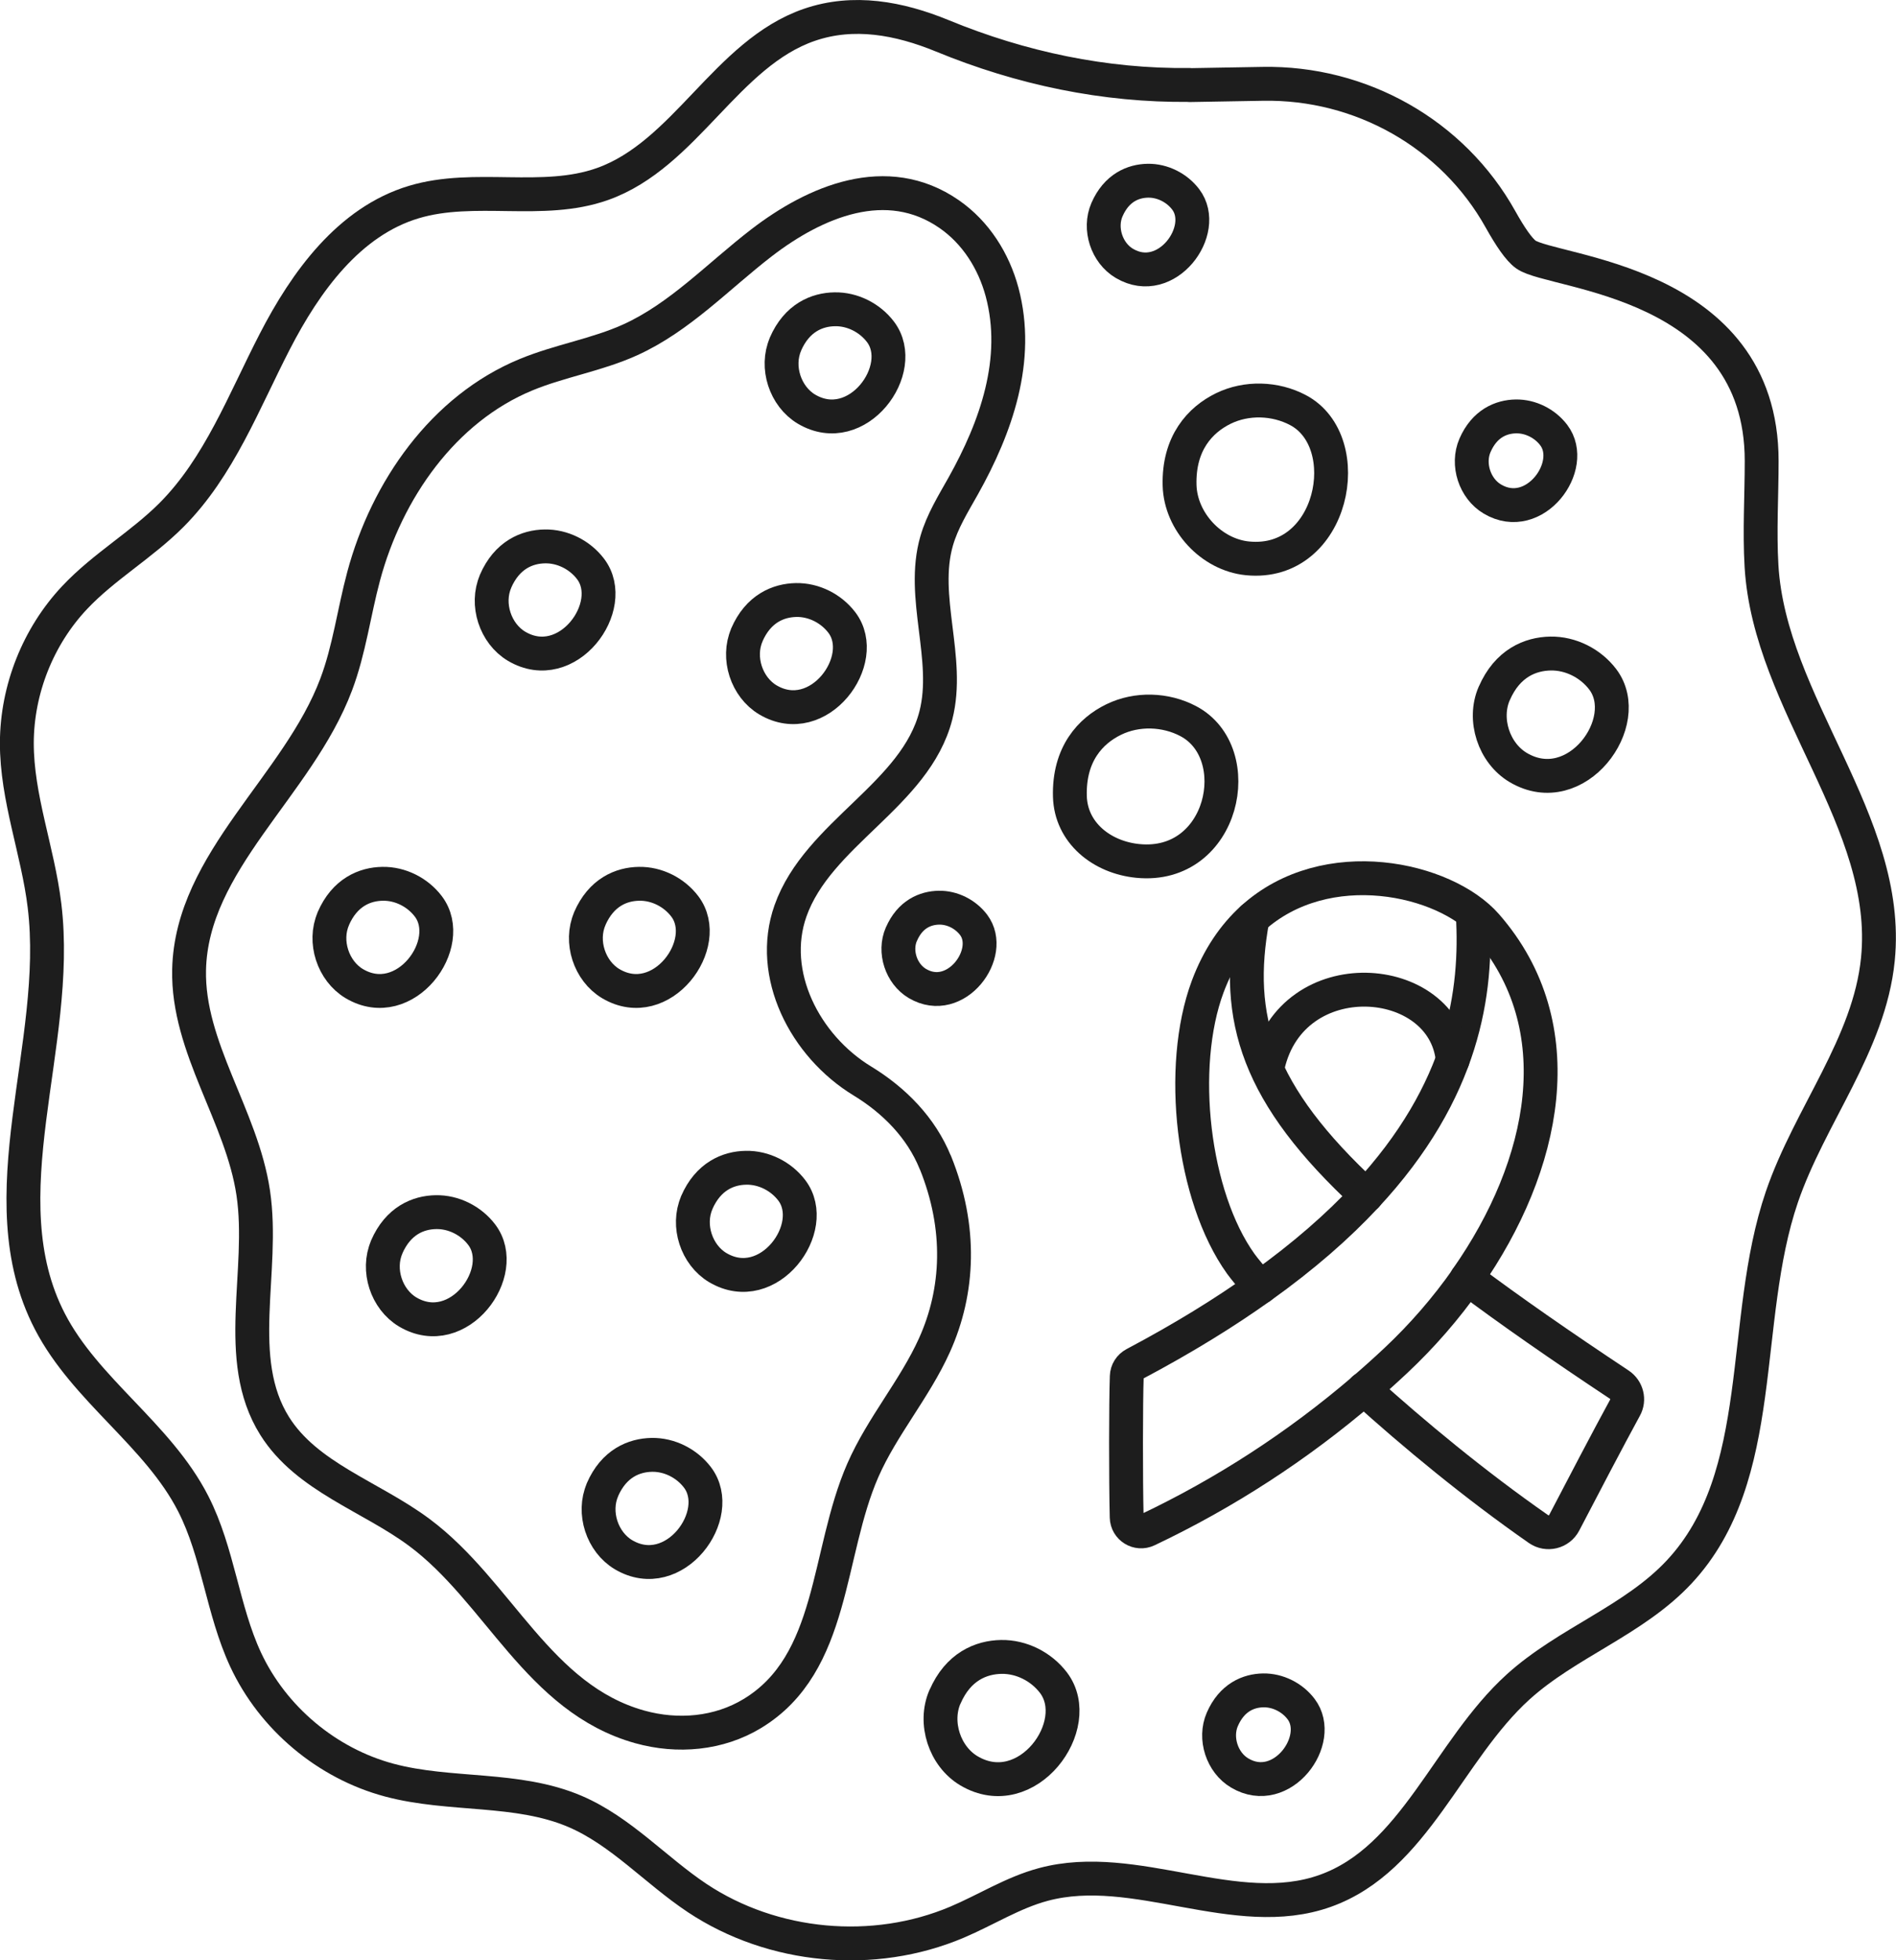 <?xml version="1.0" encoding="UTF-8"?>
<svg id="Layer_2" data-name="Layer 2" xmlns="http://www.w3.org/2000/svg" viewBox="0 0 224 231.47">
  <defs>
    <style>
      .cls-1 {
        fill: none;
        stroke: #1d1d1d;
        stroke-linecap: round;
        stroke-linejoin: round;
        stroke-width: 4px;
      }
    </style>
  </defs>
  <g id="_ÎÓÈ_10" data-name="—ÎÓÈ_10">
    <g>
      <path class="cls-1" d="M110.5,137.27c-1.66-4.1-4.84-7.33-8.62-9.63-6.8-4.14-11.13-12.61-8.49-20.08,3.24-9.16,14.78-13.69,17.18-23.1,1.71-6.7-1.83-13.95.09-20.59.67-2.32,1.96-4.39,3.14-6.49,3.89-6.95,6.72-14.92,4.59-22.89-.99-3.68-3.11-7.03-6.24-9.2-7.4-5.13-15.87-1.47-22.18,3.38-5.12,3.94-9.66,8.82-15.56,11.48-3.93,1.77-8.28,2.45-12.27,4.1-9.76,4.03-16.45,13.61-19.18,23.8-1.14,4.24-1.69,8.66-3.24,12.77-4.5,11.98-17.1,20.89-17.38,33.69-.2,9.19,6.23,17.26,7.58,26.36,1.37,9.24-2.43,19.6,2.53,27.51,3.79,6.04,11.36,8.31,17.09,12.57,9.38,6.98,14.05,19.61,26.04,22.96,4.48,1.25,9.34.83,13.31-1.58,9.74-5.9,8.73-18.86,13.05-28.72,2.28-5.2,6.12-9.59,8.46-14.77,2.89-6.4,3.23-13.86.11-21.57Z"/>
      <path class="cls-1" d="M139.36,57.31c.12,4.29,3.76,8.2,8.03,8.62,10.17,1,13.06-13.77,5.95-17.51-2.69-1.42-6.07-1.52-8.8-.19s-5.32,4.08-5.18,9.09Z"/>
      <path class="cls-1" d="M126.4,94.04c.12,4.29,3.76,7.2,8.03,7.62,10.17,1,13.06-12.77,5.95-16.51-2.69-1.42-6.07-1.52-8.8-.19-2.74,1.33-5.32,4.08-5.18,9.09Z"/>
      <path class="cls-1" d="M176.53,81.89c-1.33,3.07-.04,7.03,2.84,8.74,6.86,4.06,13.77-5.42,9.98-10.42-1.44-1.89-3.78-3.08-6.16-3.04-2.38.04-5.1,1.13-6.65,4.71Z"/>
      <path class="cls-1" d="M111.64,200.36c-1.33,3.07-.04,7.03,2.84,8.74,6.86,4.06,13.77-5.42,9.98-10.41-1.44-1.89-3.78-3.08-6.16-3.04s-5.1,1.13-6.65,4.71Z"/>
      <path class="cls-1" d="M144.41,203.02c-.97,2.23-.03,5.11,2.06,6.34,4.98,2.95,10-3.94,7.24-7.56-1.04-1.37-2.75-2.23-4.47-2.2s-3.7.82-4.83,3.42Z"/>
      <path class="cls-1" d="M174.26,52.59c-.97,2.23-.03,5.11,2.06,6.34,4.98,2.95,10-3.94,7.24-7.56-1.04-1.37-2.75-2.23-4.47-2.2-1.72.03-3.7.82-4.83,3.42Z"/>
      <path class="cls-1" d="M130.78,24.76c-.97,2.23-.03,5.11,2.06,6.34,4.98,2.95,10-3.94,7.24-7.56-1.04-1.37-2.75-2.23-4.47-2.2-1.72.03-3.7.82-4.83,3.42Z"/>
      <path class="cls-1" d="M106.49,110.31c-.89,2.04-.03,4.68,1.89,5.82,4.56,2.7,9.16-3.61,6.64-6.93-.96-1.26-2.52-2.05-4.1-2.02-1.58.03-3.4.75-4.43,3.14Z"/>
      <path class="cls-1" d="M92.8,40.65c-1.17,2.69-.04,6.16,2.48,7.66,6.01,3.56,12.07-4.75,8.74-9.13-1.26-1.66-3.32-2.7-5.4-2.66-2.08.03-4.47.99-5.83,4.13Z"/>
      <path class="cls-1" d="M58.55,68.65c-1.17,2.69-.04,6.16,2.48,7.66,6.01,3.56,12.07-4.75,8.74-9.13-1.26-1.66-3.32-2.7-5.4-2.66-2.08.03-4.47.99-5.83,4.13Z"/>
      <path class="cls-1" d="M88.24,74.98c-1.17,2.69-.04,6.16,2.48,7.66,6.01,3.56,12.07-4.75,8.74-9.13-1.26-1.66-3.32-2.7-5.4-2.66s-4.47.99-5.83,4.13Z"/>
      <path class="cls-1" d="M39.38,108.49c-1.17,2.69-.04,6.16,2.48,7.66,6.01,3.56,12.07-4.75,8.74-9.13-1.26-1.66-3.32-2.7-5.4-2.66-2.08.03-4.47.99-5.83,4.13Z"/>
      <path class="cls-1" d="M69.68,108.49c-1.17,2.69-.04,6.16,2.48,7.66,6.01,3.56,12.07-4.75,8.74-9.13-1.26-1.66-3.32-2.7-5.4-2.66-2.08.03-4.47.99-5.83,4.13Z"/>
      <path class="cls-1" d="M45.69,147.26c-1.17,2.69-.04,6.16,2.48,7.66,6.01,3.56,12.07-4.75,8.74-9.13-1.26-1.66-3.32-2.7-5.4-2.66-2.08.03-4.47.99-5.83,4.13Z"/>
      <path class="cls-1" d="M82.32,142.02c-1.17,2.69-.04,6.16,2.48,7.66,6.01,3.56,12.07-4.75,8.74-9.13-1.26-1.66-3.32-2.7-5.4-2.66-2.08.03-4.47.99-5.83,4.13Z"/>
      <path class="cls-1" d="M71.18,175.92c-1.17,2.69-.04,6.16,2.48,7.66,6.01,3.56,12.07-4.75,8.74-9.13-1.26-1.66-3.32-2.7-5.4-2.66s-4.47.99-5.83,4.13Z"/>
      <path class="cls-1" d="M140.55,10.03c-10.02.12-19.92-1.97-29.2-5.79-5.16-2.12-10.53-3.09-15.72-1.31-9.82,3.37-14.66,15.33-24.45,18.8-7.07,2.51-15.11-.03-22.29,2.13-7.64,2.29-12.78,9.39-16.43,16.48-3.66,7.09-6.56,14.81-12.19,20.46-3.54,3.55-8,6.1-11.44,9.75-4.33,4.59-6.82,10.86-6.84,17.17-.01,6.51,2.49,12.75,3.27,19.22,2,16.47-7,34.36.63,49.09,4.21,8.14,12.77,13.37,16.94,21.53,2.95,5.77,3.45,12.51,6.18,18.39,3.22,6.92,9.61,12.28,16.99,14.25,7.19,1.92,15.11.77,21.95,3.7,5.43,2.33,9.51,6.96,14.43,10.23,8.92,5.92,20.83,7.02,30.69,2.84,3.42-1.45,6.6-3.49,10.19-4.45,10.85-2.92,22.75,4.53,33.32.75,10.55-3.77,14.48-16.56,22.78-24.08,5.79-5.24,13.69-7.86,19.02-13.57,10.61-11.35,7.12-29.59,12.14-44.29,3.28-9.59,10.33-17.97,11.34-28.05,1.63-16.24-12.8-30.17-13.75-46.46-.24-4.13.02-8.26.02-12.39,0-21.41-24.67-22.13-27.85-24.37-.82-.58-1.87-2.13-3-4.15-5.64-10.12-16.51-16.22-28.1-16.01-4.11.07-7.52.13-8.64.15Z"/>
    </g>
    <g>
      <path class="cls-1" d="M173.32,150.94c5.08,3.81,11.04,7.95,17.99,12.56.9.6,1.2,1.79.67,2.73-1.74,3.17-5.37,10.1-7.18,13.58-.58,1.11-2.01,1.46-3.04.74-7.52-5.24-14.71-11.19-20.63-16.54"/>
      <path class="cls-1" d="M161.43,141.18c-12.92-11.95-15.62-20.92-13.45-32.72,0,0,0-.01,0-.02"/>
      <path class="cls-1" d="M148.9,151.99c-1.07-1.18-1.85-2.13-2.31-2.76-5.7-7.95-7.45-23.22-3.91-32.73,1.29-3.45,3.13-6.1,5.29-8.05,8.72-7.91,22.76-4.74,27.62.81,10.47,11.96,7.02,28.39-2.28,41.67-.02.02-.03.05-.05.07"/>
      <path class="cls-1" d="M174,107.98c.53,9.09-.99,20.78-12.65,33.28-3.26,3.5-7.32,7.07-12.35,10.66-4.26,3.04-9.21,6.1-14.97,9.15-.54.29-.89.83-.91,1.45-.11,3.03-.12,12.15-.01,16.64.03,1.24,1.32,2.03,2.44,1.5,9.18-4.35,17.77-9.93,25.49-16.54,1.31-1.12,2.6-2.28,3.86-3.46,3.1-2.91,5.94-6.17,8.38-9.65"/>
      <path class="cls-1" d="M171.63,125.13c-1.05-10.45-19.01-11.84-21.84.73"/>
    </g>
  </g>
</svg>